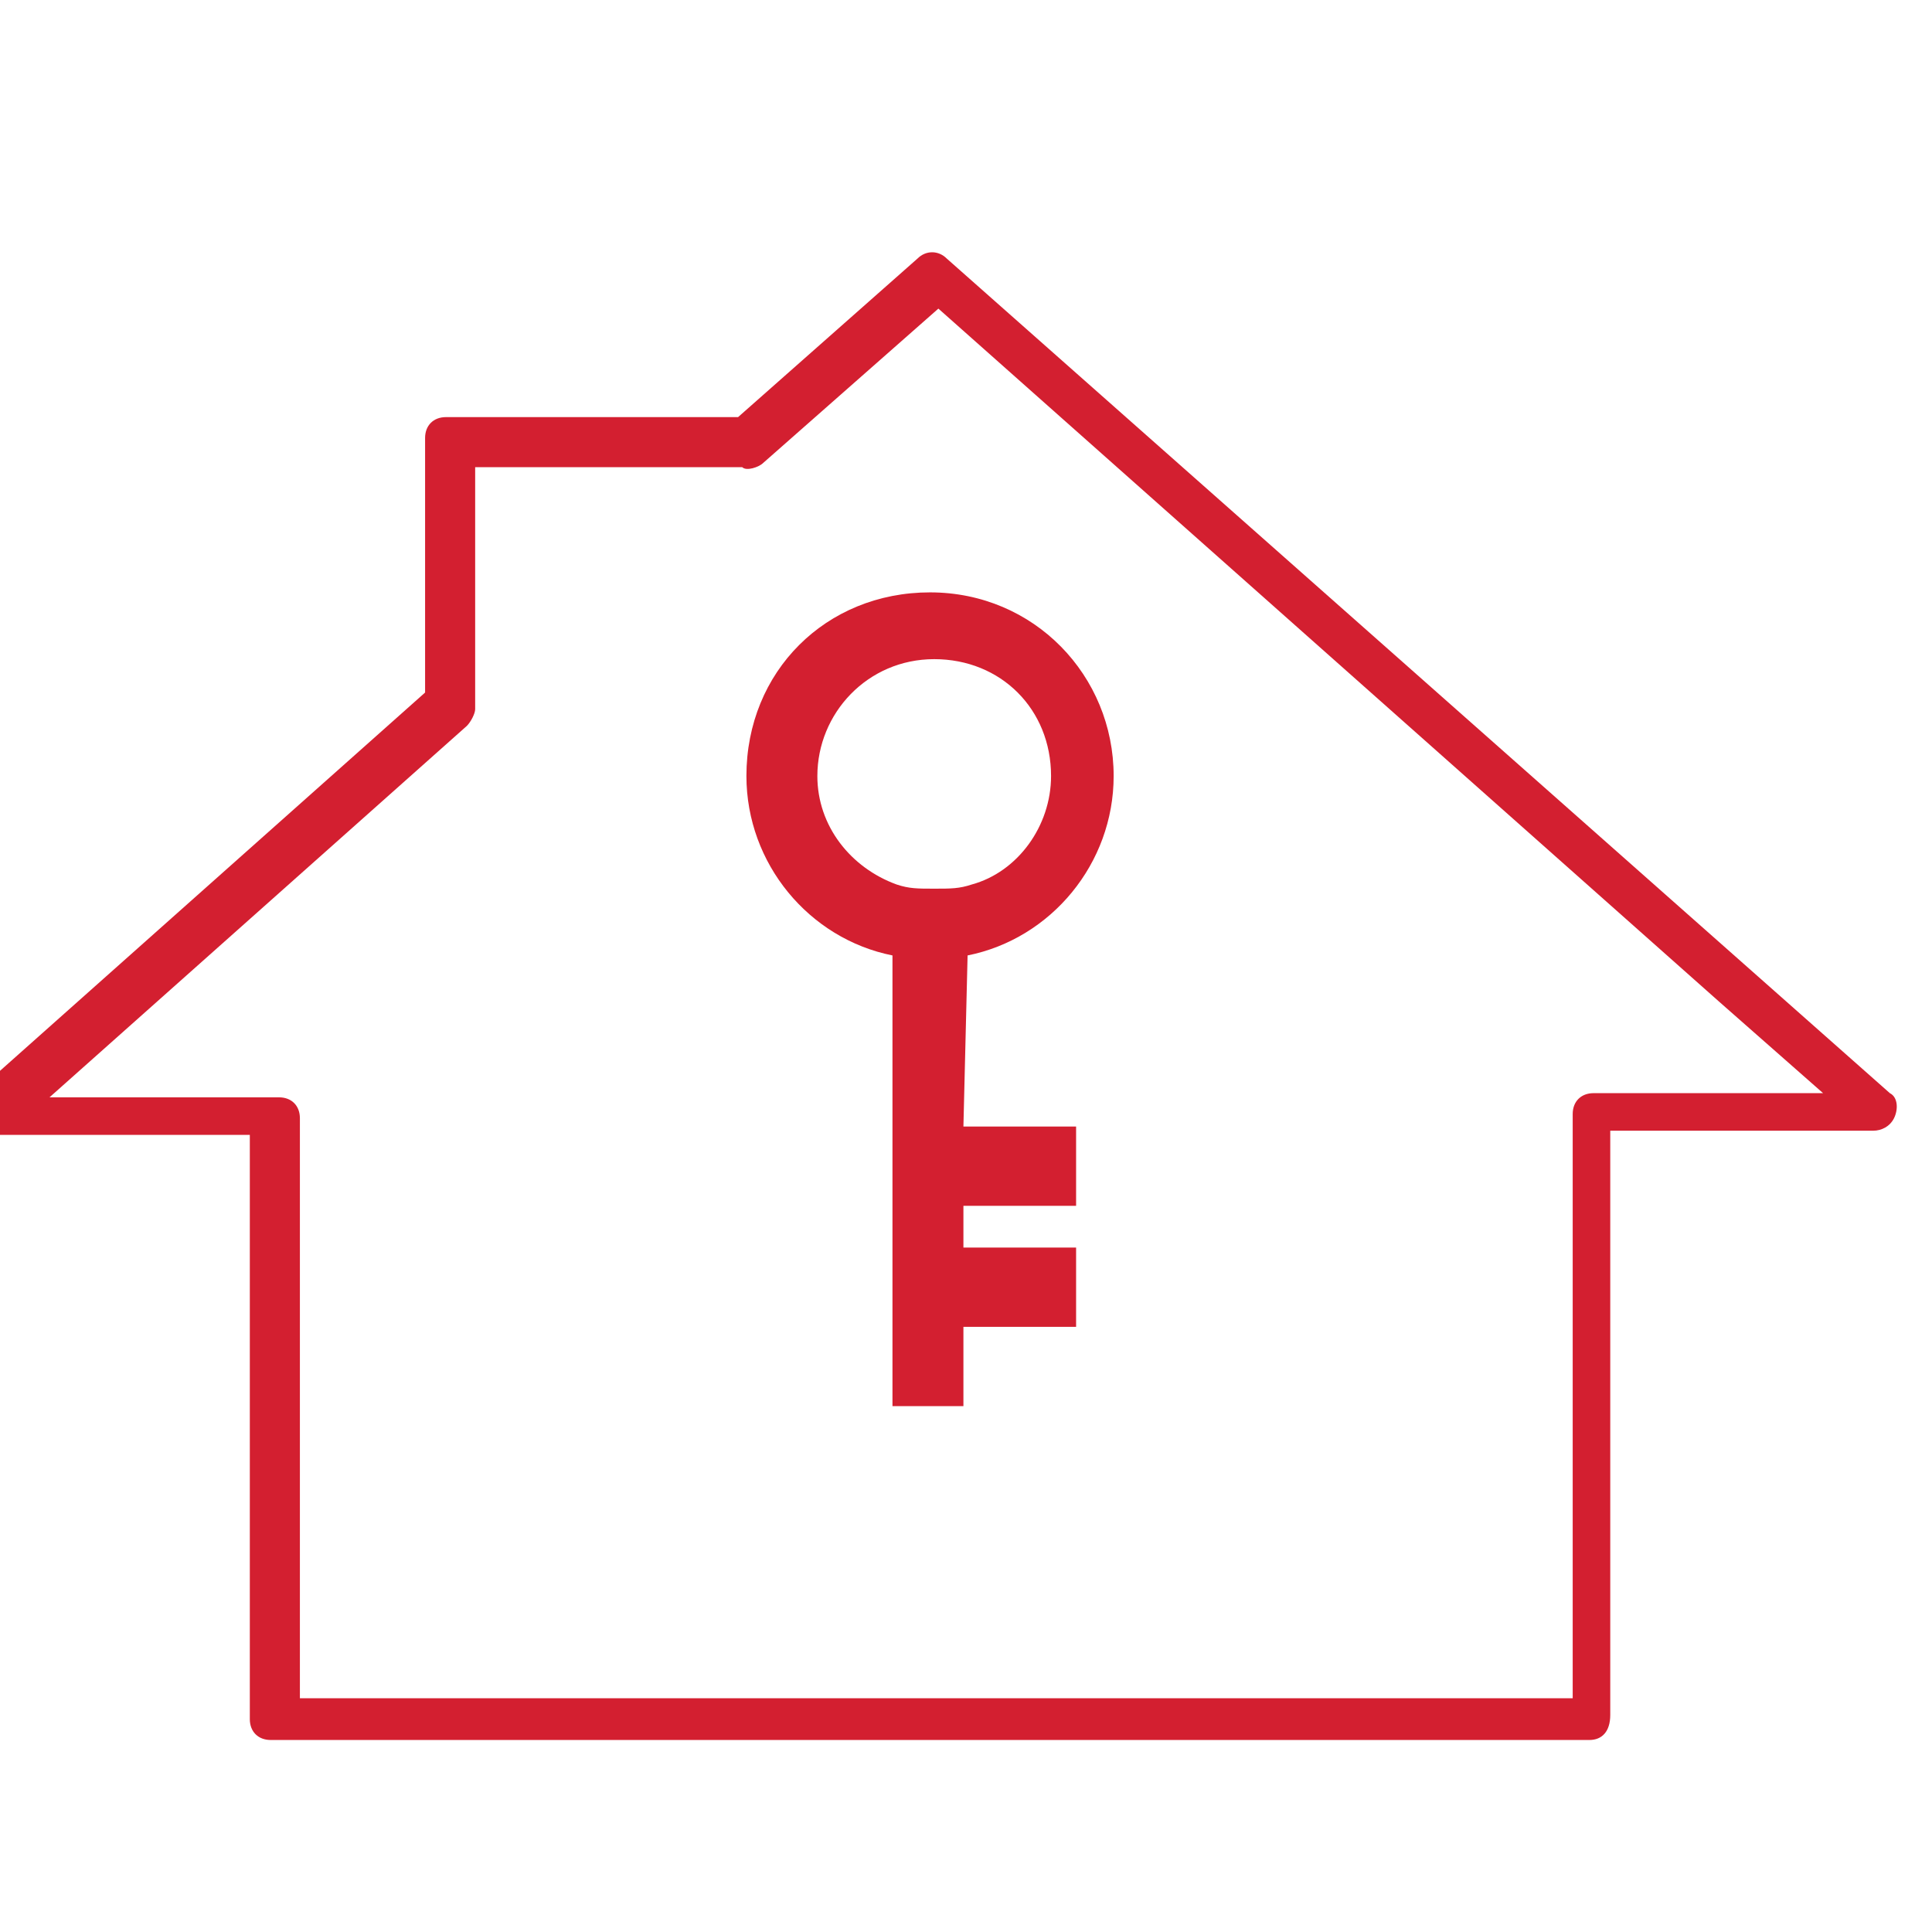 <?xml version="1.0" encoding="UTF-8" standalone="no"?>
<!-- Created with Inkscape (http://www.inkscape.org/) -->

<svg
   xmlns:dc="http://purl.org/dc/elements/1.1/"
   xmlns:cc="http://creativecommons.org/ns#"
   xmlns:rdf="http://www.w3.org/1999/02/22-rdf-syntax-ns#"
   xmlns:svg="http://www.w3.org/2000/svg"
   xmlns="http://www.w3.org/2000/svg"
   xmlns:sodipodi="http://sodipodi.sourceforge.net/DTD/sodipodi-0.dtd"
   xmlns:inkscape="http://www.inkscape.org/namespaces/inkscape"
   width="40"
   height="40"
   viewBox="0 0 40 40"
   id="svg11353"
   version="1.1"
   inkscape:version="0.91 r13725"
   sodipodi:docname="inmobiliario.svg">
  <defs
     id="defs11355" />
  <sodipodi:namedview
     id="base"
     pagecolor="#ffffff"
     bordercolor="#666666"
     borderopacity="1.0"
     inkscape:pageopacity="0.0"
     inkscape:pageshadow="2"
     inkscape:zoom="2"
     inkscape:cx="53.92832"
     inkscape:cy="-1.1368684e-13"
     inkscape:document-units="px"
     inkscape:current-layer="layer1"
     showgrid="false"
     units="px"
     inkscape:window-width="1366"
     inkscape:window-height="704"
     inkscape:window-x="0"
     inkscape:window-y="27"
     inkscape:window-maximized="1" />
  <g
     inkscape:label="Layer 1"
     inkscape:groupmode="layer"
     id="layer1"
     transform="translate(0,-1012.362)">
    <g
       transform="matrix(0.864,0,0,0.864,3164.561,-1636.839)"
       id="g5361"
       style="fill:#d31f30;fill-opacity:1">
      <g
         id="g5363"
         style="fill:#d31f30;fill-opacity:1">
        <g
           id="g5365"
           style="fill:#d31f30;fill-opacity:1">
          <path
             inkscape:connector-curvature="0"
             class="st0"
             d="m -3624.6,3107.9 -31.6,0 c -0.3,0 -0.5,-0.2 -0.5,-0.5 l 0,-14 -6.3,0 c -0.2,0 -0.4,-0.1 -0.5,-0.3 -0.1,-0.2 0,-0.4 0.1,-0.6 l 10.9,-9.7 0,-6.1 c 0,-0.3 0.2,-0.5 0.5,-0.5 l 7,0 4.3,-3.8 c 0.2,-0.2 0.5,-0.2 0.7,0 l 22.6,20 c 0.2,0.1 0.2,0.4 0.1,0.6 -0.1,0.2 -0.3,0.3 -0.5,0.3 l -6.3,0 0,14 c 0,0.4 -0.2,0.6 -0.5,0.6 z m -31,-1 30.6,0 0,-14 c 0,-0.3 0.2,-0.5 0.5,-0.5 l 5.5,0 -2.5,-2.2 0,0 -18.7,-16.6 -4.2,3.7 c -0.1,0.1 -0.4,0.2 -0.5,0.1 0,0 -0.1,0 -0.1,0 l -6.3,0 0,5.8 c 0,0.1 -0.1,0.3 -0.2,0.4 l -10,8.9 5.5,0 c 0.3,0 0.5,0.2 0.5,0.5 l 0,13.9 z"
             id="path5367"
             style="fill:#d31f30;fill-opacity:1" />
        </g>
      </g>
      <g
         id="g5369"
         style="fill:#d31f30;fill-opacity:1">
        <g
           id="g5371"
           style="fill:#d31f30;fill-opacity:1">
          <path
             inkscape:connector-curvature="0"
             class="st0"
             d="m -3639.5,3089.1 c 2,-0.4 3.5,-2.2 3.5,-4.3 0,-2.4 -1.9,-4.4 -4.4,-4.4 -2.5,0 -4.4,1.9 -4.4,4.4 0,2.1 1.5,3.9 3.5,4.3 l 0,10.8 1.7,0 0,-1.9 2.7,0 0,-1.9 -2.7,0 0,-1 2.7,0 0,-1.9 -2.7,0 0.1,-4.1 0,0 z m -3.6,-4.3 c 0,-1.5 1.2,-2.8 2.8,-2.8 1.6,0 2.8,1.2 2.8,2.8 0,1.2 -0.8,2.3 -1.9,2.6 -0.3,0.1 -0.5,0.1 -0.9,0.1 -0.4,0 -0.6,0 -0.9,-0.1 -1.1,-0.4 -1.9,-1.4 -1.9,-2.6 z"
             id="path5373"
             style="fill:#d31f30;fill-opacity:1" />
        </g>
      </g>
    </g>
  </g>
</svg>
